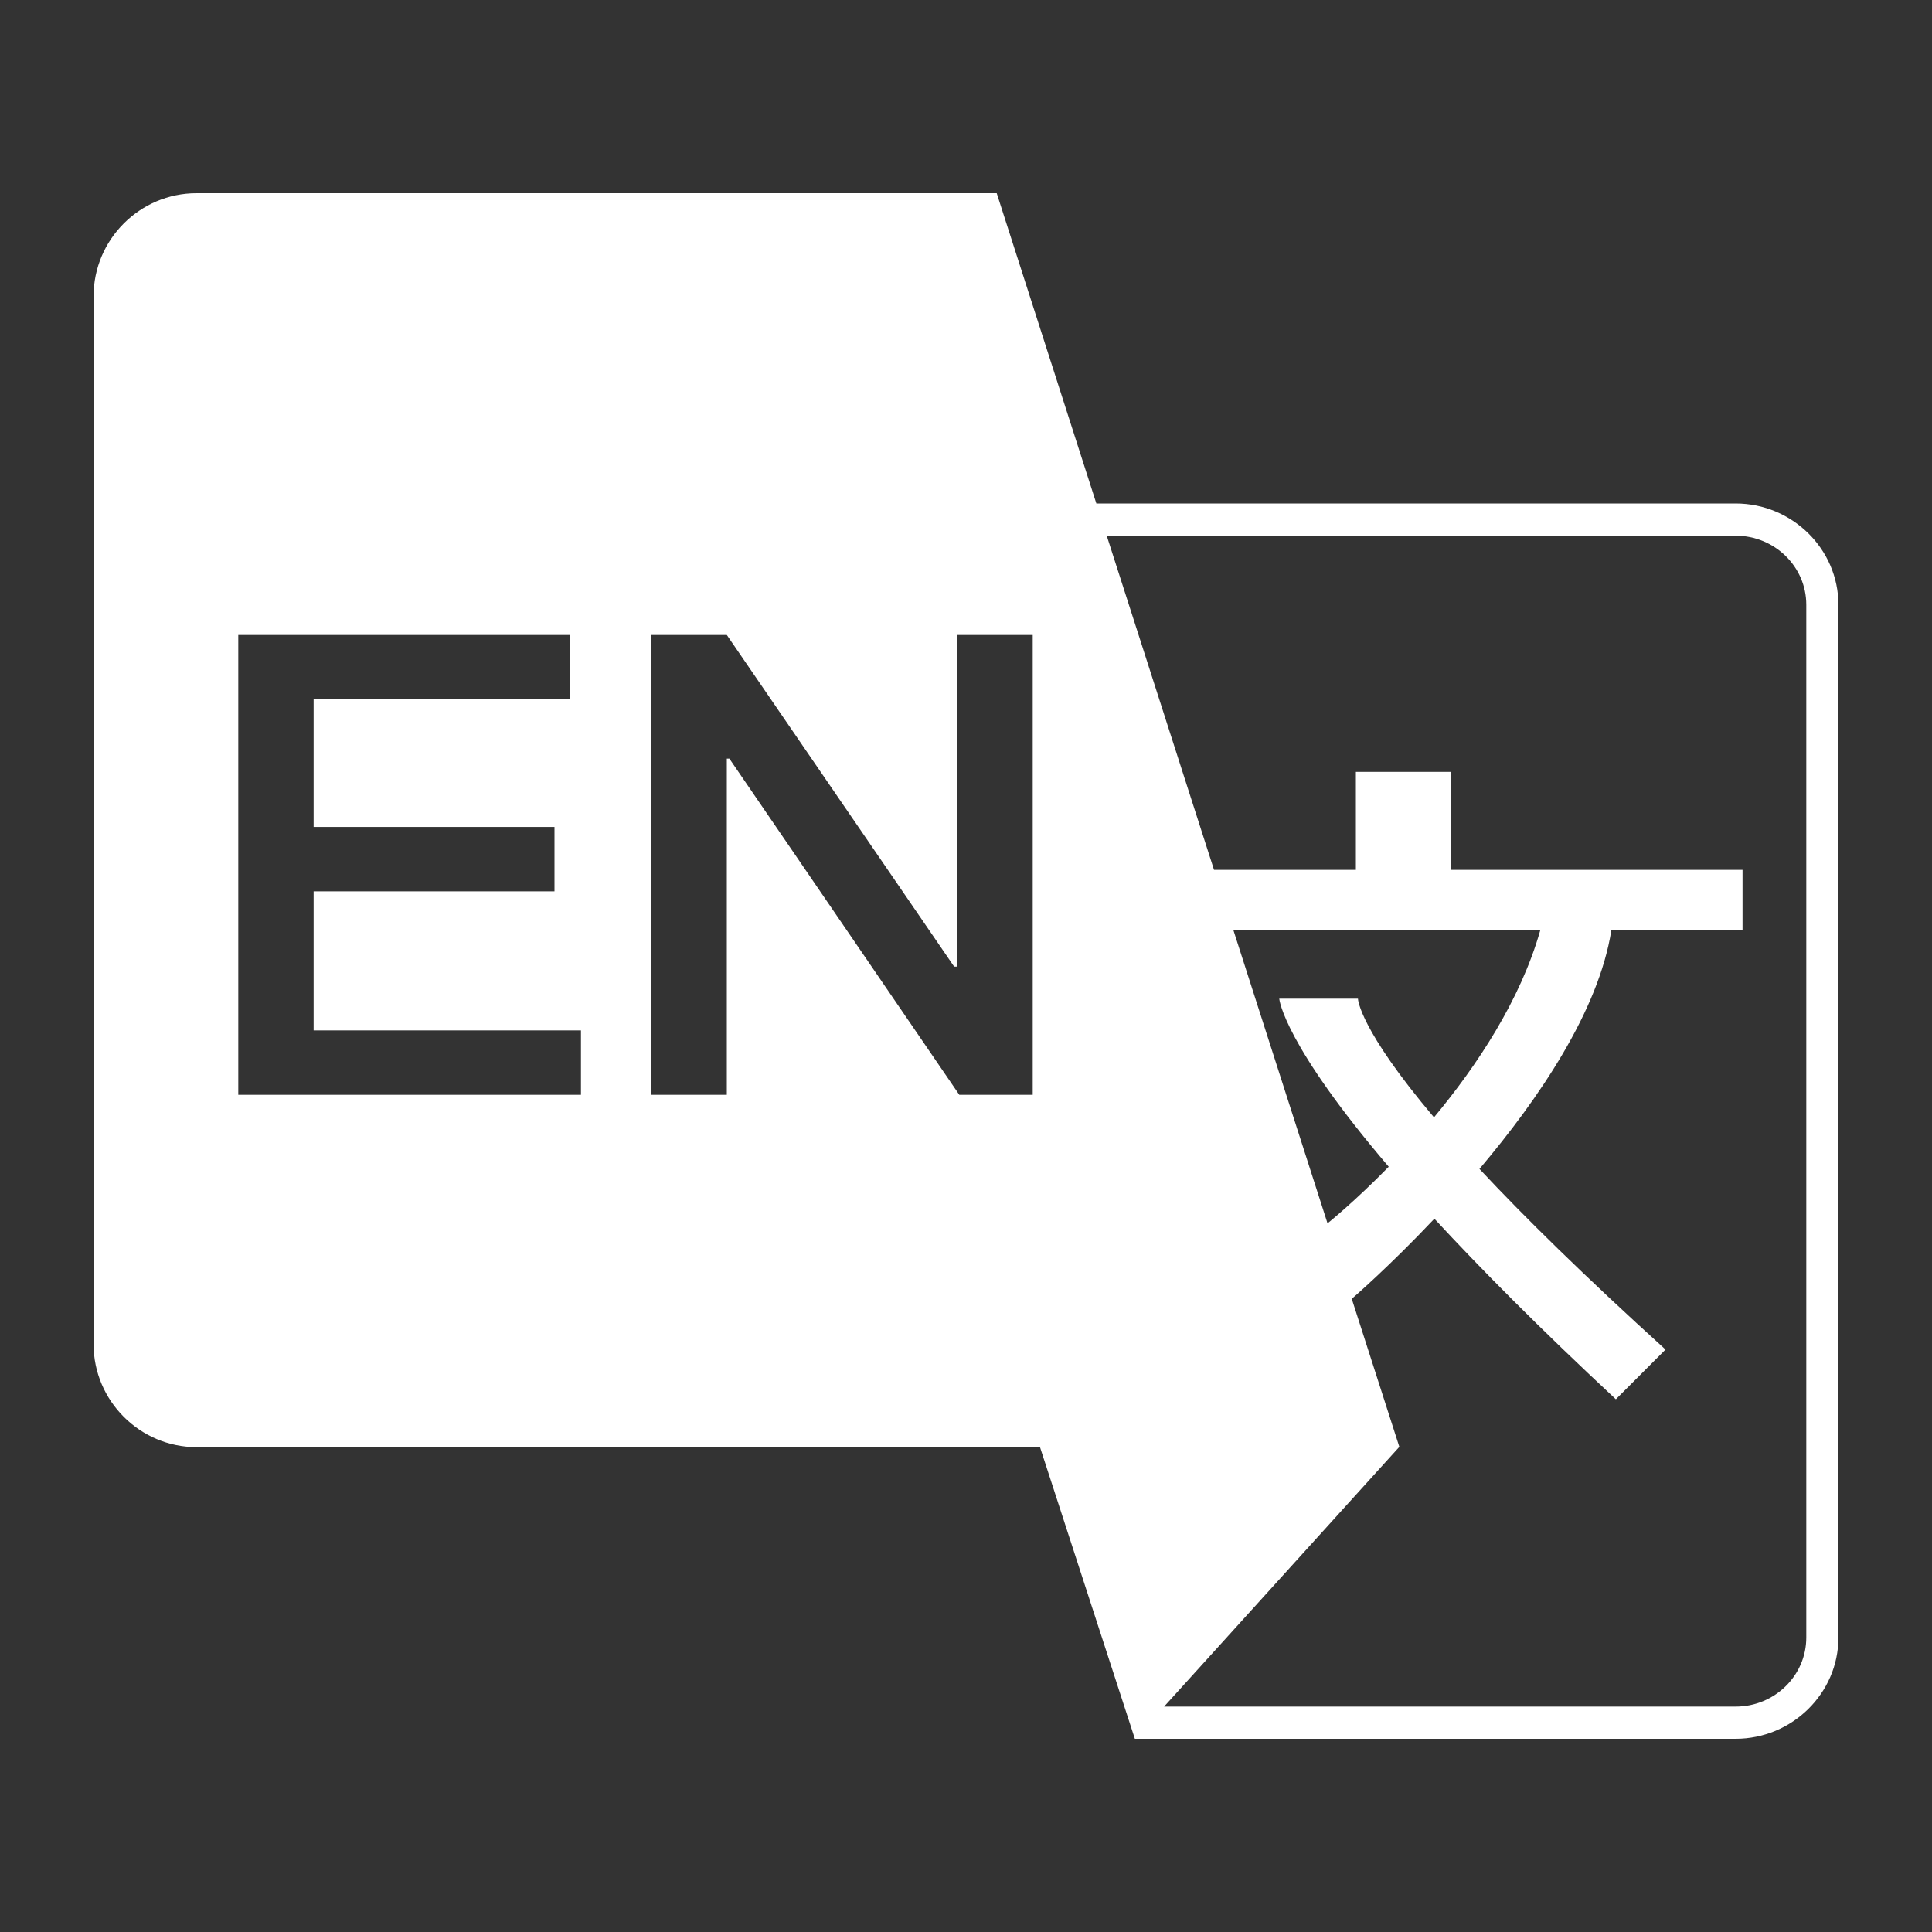 <svg width="30" height="30" viewBox="0 0 30 30" fill="none" xmlns="http://www.w3.org/2000/svg">
<rect x="0" y="0" width="30" height="30" fill="#333333" stroke="none"/>
<path d="M15.477 3L17.024 7.818H26.951C27.828 7.818 28.547 8.525 28.547 9.39V25.428C28.547 26.293 27.828 27 26.95 27H17.622L16.149 22.471H3.051C2.174 22.471 1.453 21.752 1.453 20.874V4.599C1.453 3.719 2.172 3 3.051 3H15.477ZM18.851 13.507H21.054V11.986H22.525V13.507H27.058V14.446H27.056V14.444H25.021C24.825 15.696 23.892 17.064 22.973 18.151C23.659 18.886 24.59 19.802 25.862 20.956L25.091 21.728C23.903 20.622 22.985 19.694 22.273 18.924C21.569 19.67 21.004 20.156 20.996 20.163L20.99 20.168L21.73 22.47H21.726L18.076 26.5H26.951C27.556 26.5 28.048 26.018 28.048 25.428V9.39C28.048 8.798 27.556 8.318 26.951 8.318H17.185L18.851 13.507ZM19.153 14.446L20.613 18.994L20.621 18.99C20.622 18.989 21.029 18.664 21.564 18.117C19.94 16.215 19.866 15.527 19.864 15.507H21.086C21.087 15.523 21.113 15.984 22.267 17.35C22.93 16.554 23.61 15.53 23.917 14.446H19.153ZM3.7 9.86V17H9.021V16H4.87V13.841H8.61V12.841H4.87V10.86H8.851V9.86H3.7ZM10.116 9.86V17H11.286V11.78H11.326L14.896 17H16.036V9.86H14.856V15.01H14.816L11.286 9.86H10.116Z" fill="white"/>
</svg>
